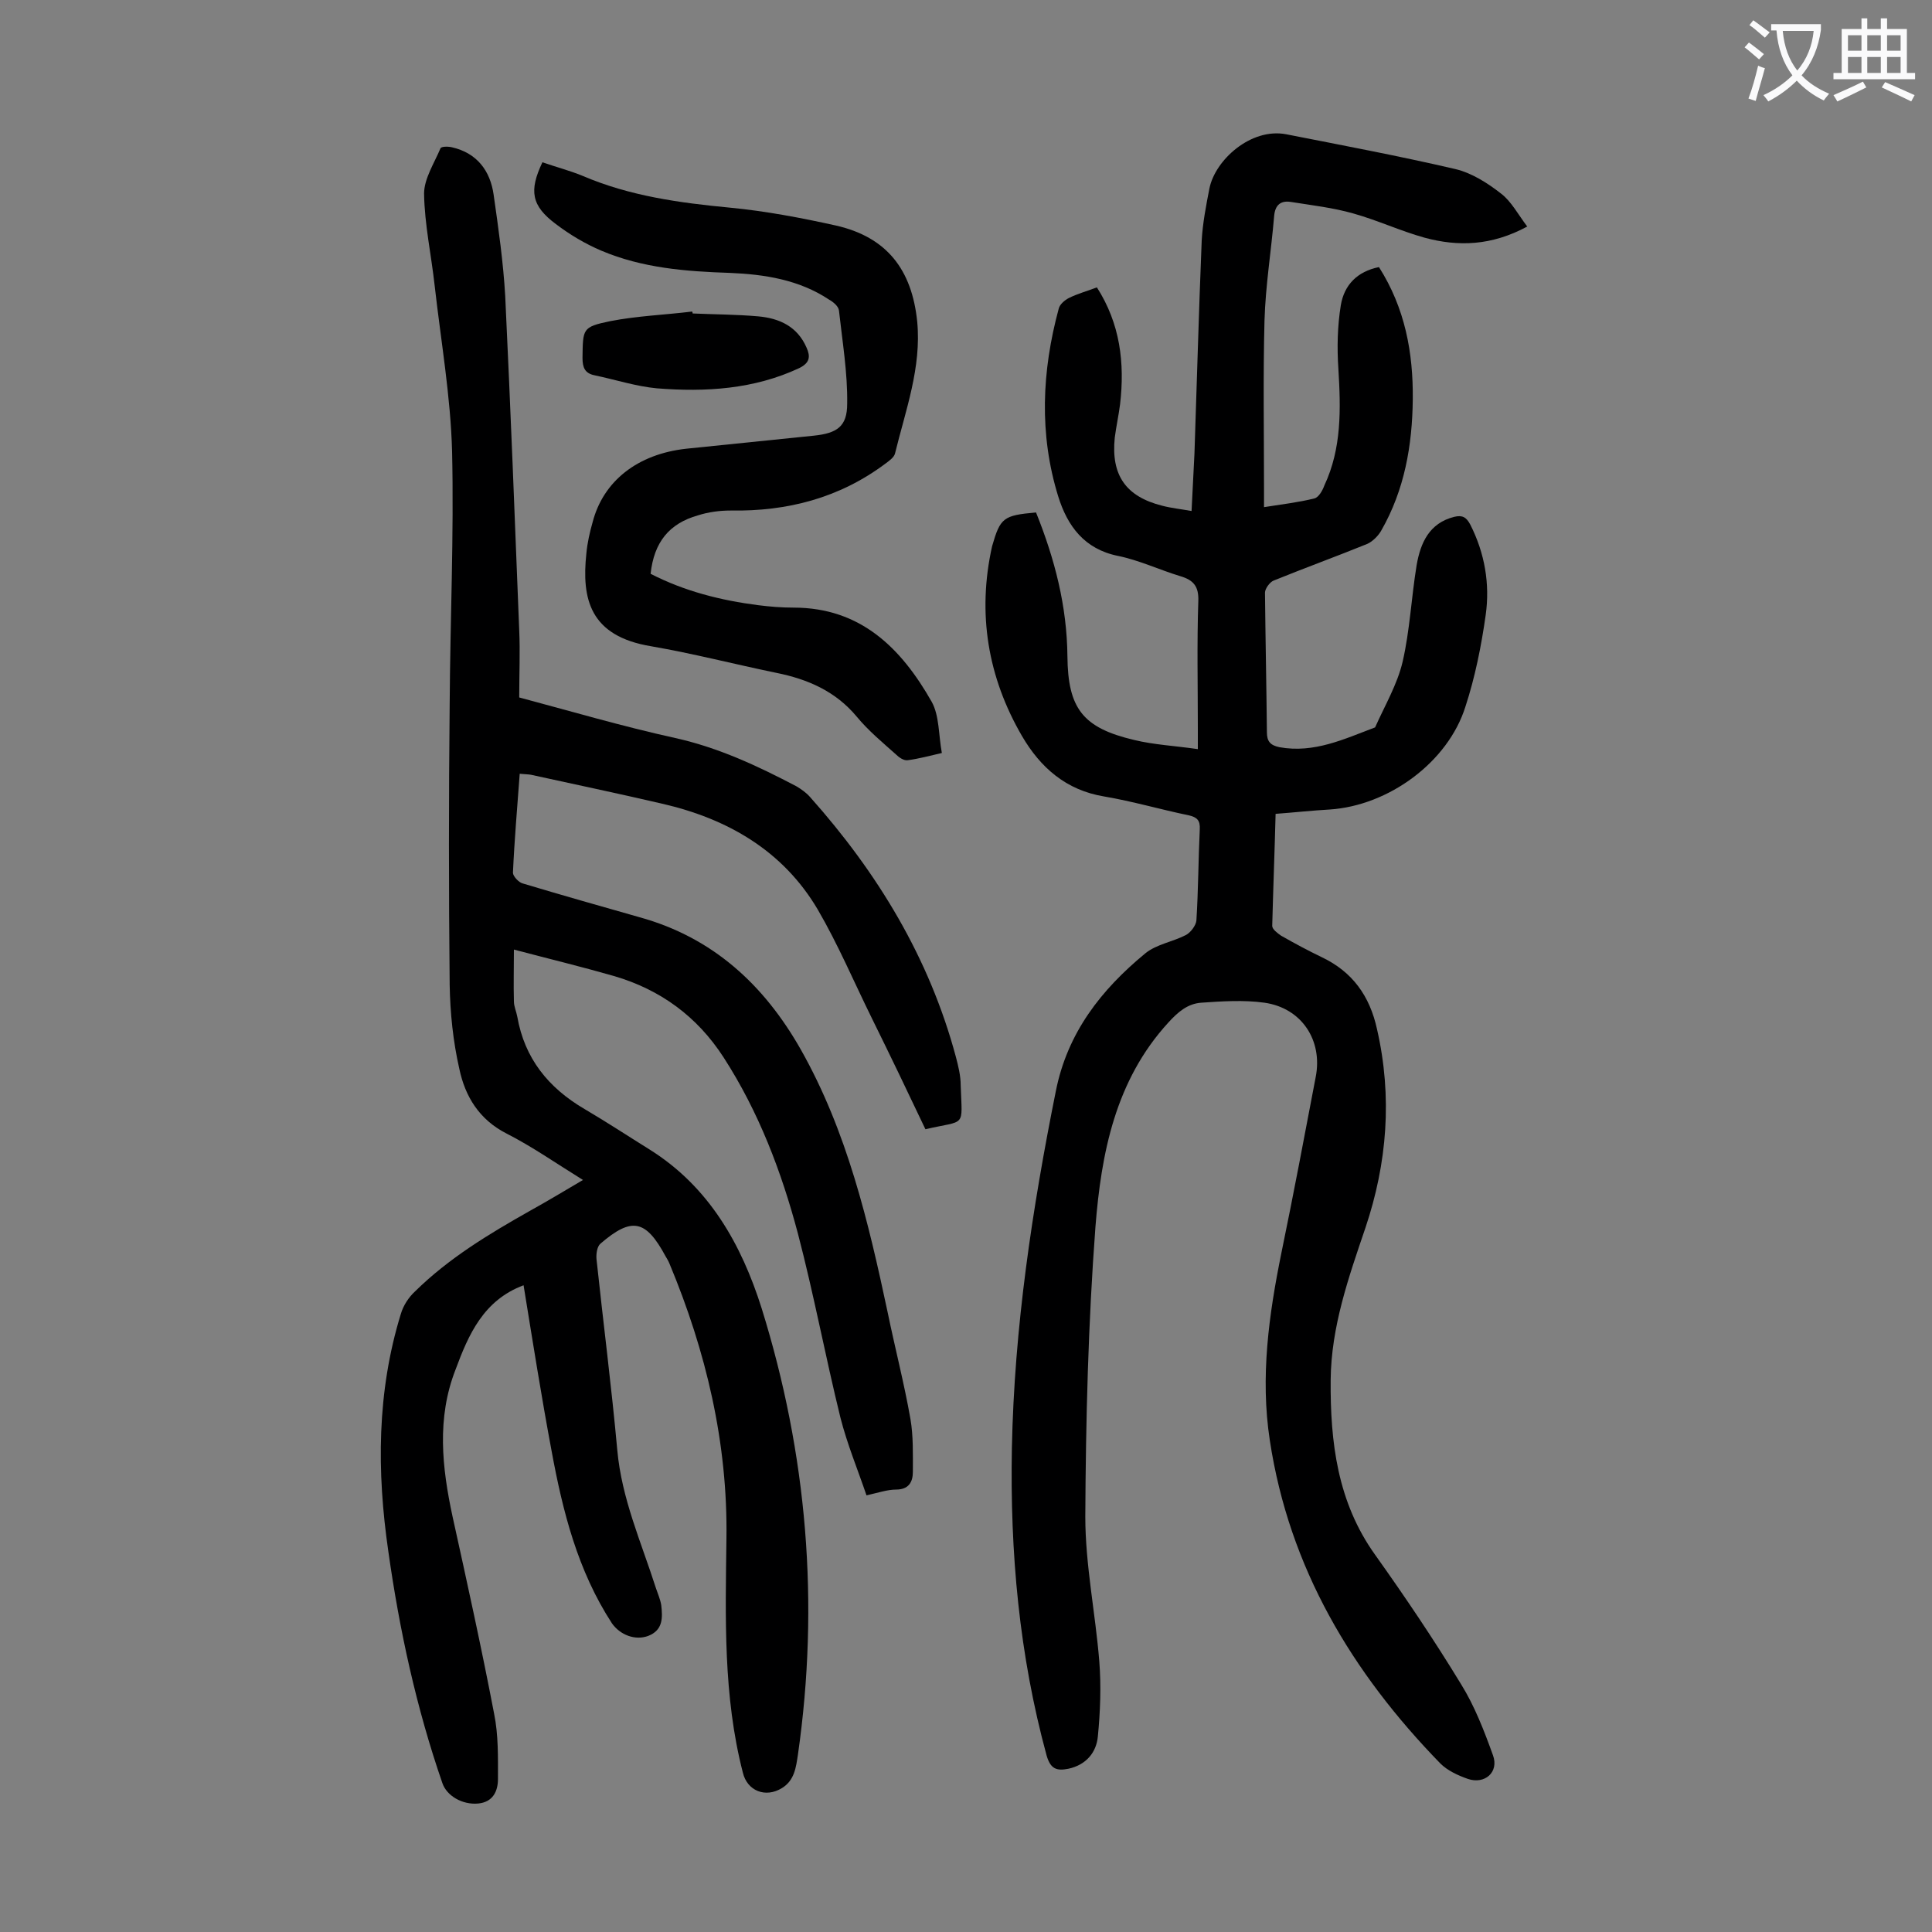 <svg enable-background="new 0 0 400 400" viewBox="0 0 400 400" xmlns="http://www.w3.org/2000/svg"><rect x="0" y="0" width="400" height="400" fill="#808080" stroke="none"/><g fill="#000001"><path d="m214.5 106.1c3.9 9.7 6.4 19.4 6.5 29.8.1 10.8 3.2 14.8 13.8 17.3 4.1 1 8.4 1.2 13.2 1.9 0-1.8 0-3 0-4.2 0-8.8-.2-17.7.1-26.5.1-3-1-4.3-3.7-5.1-4.3-1.3-8.5-3.3-12.9-4.2-7-1.4-10.5-6.2-12.4-12.3-4-12.9-3.4-26 .1-38.9.2-.9 1.3-1.8 2.1-2.2 1.8-.9 3.7-1.4 5.8-2.2 4.8 7.5 5.8 15.6 4.8 24.2-.3 2.3-.8 4.6-1.1 6.9-.8 7.8 2.3 12.2 9.8 14.1 1.9.5 3.9.7 6.1 1.1.2-4.2.4-8 .6-11.9.5-14.7.9-29.4 1.5-44.1.2-3.6.9-7.2 1.6-10.8 1.2-5.9 8.6-12.6 15.9-11.2 11.7 2.3 23.4 4.5 35 7.2 3.4.8 6.7 2.9 9.5 5.1 2.1 1.6 3.5 4.3 5.4 6.8-7.4 4-14.3 4.2-21.3 2.3-5-1.4-9.7-3.6-14.7-5-4.2-1.2-8.6-1.7-13-2.4-2-.3-3.2.6-3.4 2.9-.6 7.2-1.8 14.5-2 21.7-.3 11.5-.1 23-.1 34.5v4.1c3.8-.6 7.2-1 10.4-1.8.9-.2 1.7-1.6 2.1-2.7 3.6-7.7 3.4-15.8 2.9-24.1-.3-4.4-.2-8.9.5-13.2.7-4.2 3.4-7 7.9-7.9 5.4 8.5 7.1 17.7 7 27.4-.1 9.5-1.7 18.7-6.5 27.1-.6 1.1-1.8 2.3-2.9 2.8-6.4 2.6-13 5-19.4 7.6-.8.3-1.8 1.7-1.8 2.5.1 9.6.3 19.2.4 28.9 0 1.9.7 2.7 2.6 3.1 7.2 1.3 13.4-1.7 19.8-4.1 2-4.5 4.6-8.9 5.7-13.6 1.5-6.5 1.8-13.3 2.9-20 .8-4.6 2.6-8.7 7.8-10 1.7-.4 2.5.1 3.3 1.6 3 5.9 4.1 12.3 3.2 18.7s-2.2 12.9-4.2 19c-3.6 11.5-15.9 20.5-28.1 21.3-3.6.2-7.2.6-11.2.9-.2 7.8-.5 15.5-.7 23.2 0 .7 1.1 1.5 1.8 2 2.8 1.6 5.6 3.1 8.5 4.5 6.3 3 9.9 8 11.4 14.9 3.2 14 2.1 27.7-2.4 41.1-3.5 10.3-7.1 20.5-7.2 31.5-.1 12.9 1.4 25.3 9.2 36.2 6.2 8.7 12.2 17.6 17.8 26.8 2.8 4.5 4.8 9.7 6.6 14.7 1.3 3.5-1.7 6.1-5.2 4.9-2-.7-4.2-1.7-5.7-3.2-18.3-18.8-31.3-40.5-35.3-66.9-2-13.1-.2-26 2.4-38.8 2.5-12.1 4.8-24.3 7.1-36.4 1.5-7.6-2.9-14.3-10.6-15.4-4.3-.6-8.8-.3-13.1 0-2.8.2-4.8 1.9-6.8 4.1-11 12-13.9 27.1-15.1 42.3-1.5 19.9-2 40-2.1 60 0 10 2.1 20 2.9 30 .4 5.1.2 10.4-.3 15.5-.3 3.3-2.4 5.9-6.1 6.7-2.5.5-3.7 0-4.5-2.7-5.7-20.9-7.6-42.1-7.2-63.7.5-25 4.2-49.5 9.1-73.9 2.4-12.1 9.4-21 18.5-28.5 2.3-1.9 5.7-2.4 8.4-3.8 1-.5 2.1-2 2.2-3 .4-6.3.4-12.6.7-18.9.1-1.8-.5-2.5-2.3-2.9-5.8-1.2-11.6-2.9-17.5-3.9-7.9-1.3-13.2-6-17-12.5-7.1-12.2-9.3-25.4-6.2-39.3 1.7-5.9 2.3-6.4 9.1-7z"/><path d="m108.4 266.1c-8.3 3.1-11.4 10.2-14.1 17.5-3.9 10-2.8 20.2-.6 30.4 3 13.6 6 27.2 8.6 40.8.9 4.4.8 9 .8 13.5 0 2.5-1 4.8-4.1 5.1-3.3.3-6.5-1.6-7.4-4.2-5.4-15.6-8.9-31.7-11.2-48-2.4-16.5-2.4-33 2.6-49.2.5-1.7 1.6-3.4 2.9-4.6 7-6.9 15.3-11.9 23.8-16.7 3.6-2 7.1-4.1 11-6.4-5.5-3.4-10.5-6.9-15.8-9.6-5.7-2.9-8.6-7.7-9.8-13.4-1.3-5.7-1.9-11.6-2-17.4-.2-19.3-.2-38.7 0-58 .1-17.5.9-35 .5-52.4-.3-11.4-2.3-22.8-3.6-34.3-.7-6.4-2.1-12.7-2.2-19.1 0-3.1 2.1-6.3 3.4-9.4.2-.4 1.6-.4 2.4-.2 5.2 1.2 7.9 4.9 8.6 9.8 1 7 2 14 2.4 21 1.1 23.1 2 46.2 2.9 69.2.2 4.5 0 9 0 13.9 10.5 2.8 21.4 6 32.3 8.4 9 2 17.1 5.8 25.1 10 1 .6 2 1.3 2.8 2.2 14 15.7 24.7 33.3 30.2 53.8.5 1.9 1 3.9 1 5.9.3 9 1.2 7.1-7.3 9.1-3.6-7.6-7.3-15.3-11.1-23-3.7-7.5-7-15.3-11.2-22.5-7.2-12.2-18.7-18.8-32.2-21.9-9-2.1-18.1-4-27.2-6-.6-.1-1.3-.1-2.3-.2-.5 6.9-1.1 13.7-1.4 20.5 0 .7 1.2 2 2 2.2 8 2.4 16.1 4.7 24.2 7 15.2 4.2 25.8 14 33.4 27.4 9.6 17 14 35.7 18 54.5 1.5 7.3 3.4 14.6 4.7 22 .6 3.5.5 7.2.5 10.9 0 2.2-.9 3.7-3.5 3.7-1.7 0-3.5.6-6.1 1.2-1.8-5.3-4-10.6-5.4-16.1-3.1-12.6-5.5-25.5-8.8-38.1-3.4-12.8-8.1-25.2-15.4-36.5-5.5-8.5-13.1-14-22.6-16.8-6.6-1.9-13.2-3.5-20.8-5.5 0 3.8-.1 7.3 0 10.7 0 1.1.5 2.1.7 3.2 1.5 8.6 6.4 14.7 13.9 19.1 4.6 2.7 9 5.6 13.5 8.4 12.3 7.7 19 19.6 23.2 32.9 9.4 30.2 12 61 7.5 92.4-.4 2.6-.7 5.3-3.3 6.9-3.4 2.1-7.2.6-8.1-3.2-4.1-15.9-3.6-32.2-3.4-48.4.3-19.8-4.2-38.8-11.8-57-.2-.5-.5-1-.8-1.5-4.1-7.6-7-8.2-13.5-2.6-.7.6-.9 2.2-.8 3.2 1.4 13.2 3.1 26.3 4.3 39.5.9 10.1 5 19.2 8 28.6.4 1.2.9 2.3 1.1 3.5.3 2.6.4 5.2-2.7 6.4-2.7 1-5.8-.2-7.5-2.6-7.1-10.9-10.2-23.2-12.5-35.7-2.1-11.2-3.9-22.6-5.8-34.3z"/><path d="m112.3 33.6c2.9 1 5.6 1.7 8.3 2.8 9.8 4.2 20.1 5.6 30.6 6.6 7.3.7 14.7 2.1 21.9 3.7 10.5 2.4 15.7 9.1 16.8 19.9.9 9.5-2.4 18.3-4.6 27.3-.2.8-1.2 1.5-2 2.1-9.5 7.1-20.3 9.9-32 9.7-2.3 0-4.6.3-6.8 1-6 1.7-9.1 5.6-9.8 12.1 7 3.6 14.5 5.5 22.3 6.5 2.4.3 4.8.5 7.3.5 13.9 0 22.3 8.4 28.6 19.5 1.6 2.9 1.4 6.8 2.1 10.6-2.6.6-4.8 1.2-7.1 1.5-.8.1-1.8-.6-2.4-1.2-2.8-2.5-5.7-4.9-8.1-7.8-4.4-5.3-10.2-7.8-16.7-9.1-8.7-1.8-17.2-4-25.9-5.5-12.7-2.1-14.4-9.8-13.4-19.2.2-2.2.7-4.4 1.3-6.5 2.2-8.5 9.3-14.1 19.4-15.2l26.4-2.7c4.8-.5 6.9-1.9 6.9-6.6.1-6.4-1-12.9-1.7-19.3-.1-.9-1.2-1.8-2.1-2.3-6.2-4.1-13.3-5.2-20.5-5.5-9.1-.3-18.1-1-26.6-4.6-3.3-1.4-6.5-3.3-9.4-5.5-5.1-3.8-5.6-6.9-2.8-12.8z"/><path d="m143.4 64.9c4.5.2 9.1.2 13.6.6 4.4.4 8.1 2.1 10 6.5.8 1.8.7 3.1-1.5 4.2-9.4 4.4-19.4 5-29.5 4.2-4.3-.4-8.6-1.8-12.9-2.7-2-.4-2.5-1.6-2.5-3.6.1-6-.1-6.4 5.7-7.6 5.6-1.1 11.3-1.3 17-2 .1.2.1.3.1.4z"/></g><path d="m362.1 8.8c1.1.8 2.1 1.6 3.1 2.4l-1 1.1c-1.3-1.1-2.3-2-3-2.5zm1.9 4.8c.5.2.9.4 1.4.5-.6 2.3-1.3 4.5-1.9 6.8l-1.5-.5c.8-2.1 1.4-4.3 2-6.8zm-1-9.4c1.3.9 2.4 1.8 3.4 2.5l-1 1.1c-1.4-1.2-2.4-2.1-3.2-2.6zm3.7 2.2v-1.4h10.3v1.2c-.5 3.6-1.8 6.8-4 9.4 1.5 1.6 3.4 2.8 5.7 3.8-.3.4-.7.8-1.1 1.4-2.3-1.1-4.1-2.5-5.6-4.1-1.6 1.6-3.6 3.1-5.9 4.3-.3-.5-.7-.9-1-1.3 2.4-1.1 4.4-2.5 6-4.1-1.9-2.5-3-5.6-3.3-9.3h-1.1zm8.8 0h-6.4c.3 3.3 1.3 6 3 8.2 2-2.3 3.1-5.1 3.4-8.2z" fill="#fafafb"/><path d="m385.3 3.8h1.3v2.2h2.8v-2.2h1.3v2.2h4.1v9.1h1.7v1.3h-16.9v-1.3h1.7v-9.1h4.1v-2.2zm.4 13.1.7 1.2c-1.8.9-3.8 1.9-6 2.9-.2-.4-.5-.8-.8-1.3 2.3-1 4.3-1.9 6.1-2.8zm-3.1-6.4h2.8v-3.2h-2.8zm0 4.6h2.8v-3.3h-2.8zm4-4.6h2.8v-3.2h-2.8zm0 4.6h2.8v-3.3h-2.8zm3.7 1.9c2.1.9 4.1 1.8 6.1 2.7l-.7 1.3c-2.2-1.1-4.2-2-6.1-2.9zm3.2-9.7h-2.8v3.2h2.8zm-2.8 7.8h2.8v-3.3h-2.8z" fill="#fafafb"/></svg>
